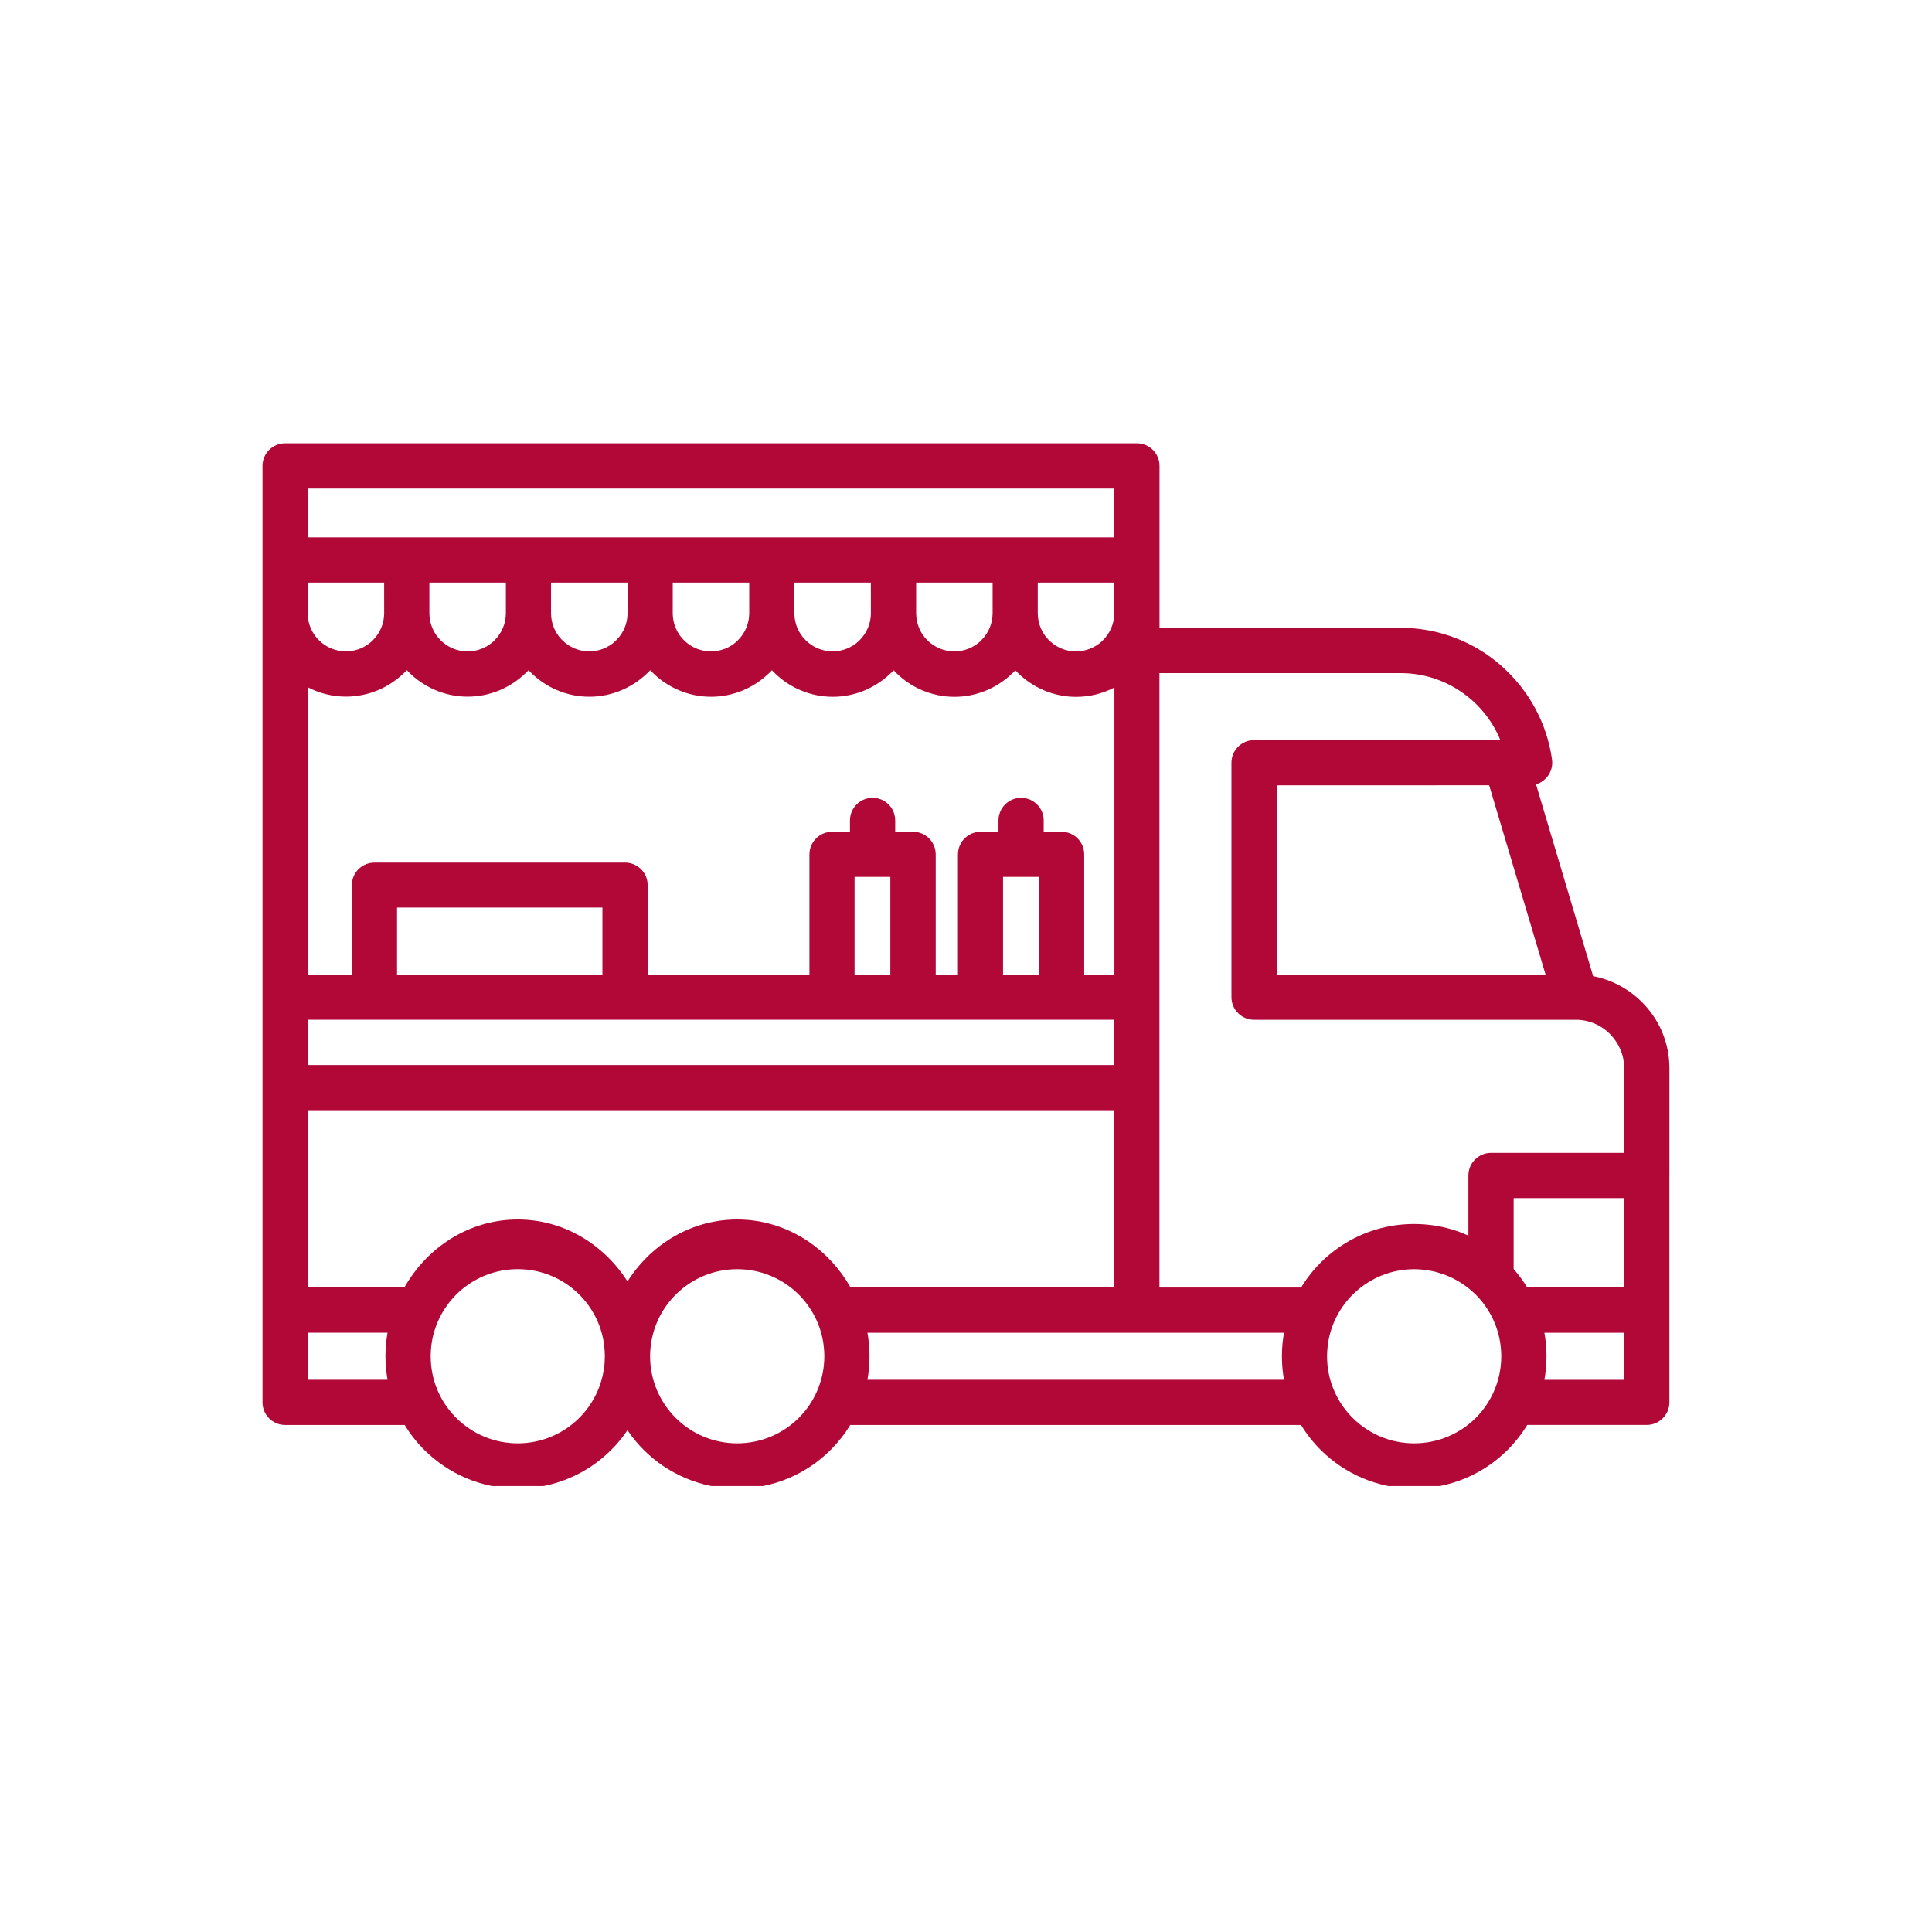<?xml version="1.0" encoding="UTF-8"?> <svg xmlns="http://www.w3.org/2000/svg" xmlns:xlink="http://www.w3.org/1999/xlink" width="300" zoomAndPan="magnify" viewBox="0 0 224.88 225" height="300" preserveAspectRatio="xMidYMid meet" version="1.0"><defs><clipPath id="4dfd2239a0"><path d="M 30.379 51.625 L 194.539 51.625 L 194.539 173.062 L 30.379 173.062 Z M 30.379 51.625 " clip-rule="nonzero"></path></clipPath></defs><g clip-path="url(#4dfd2239a0)"><path fill="#b20838" d="M 194.359 136.895 C 194.359 136.895 194.359 136.891 194.359 136.895 C 194.359 136.891 194.359 136.891 194.359 136.887 L 194.359 124.395 C 194.359 121.391 193.137 118.668 191.152 116.699 C 189.629 115.176 187.664 114.102 185.477 113.684 L 178.824 91.344 C 180.051 90.98 180.867 89.77 180.688 88.461 C 180.098 84.195 177.973 80.395 174.898 77.648 L 174.738 77.492 C 171.613 74.773 167.535 73.117 163.086 73.117 L 134.977 73.117 L 134.977 54.258 C 134.977 52.805 133.797 51.625 132.344 51.625 L 33.145 51.625 C 31.691 51.625 30.512 52.805 30.512 54.258 L 30.512 163.32 C 30.512 164.773 31.691 165.953 33.145 165.953 L 47.07 165.953 C 47.711 167.008 48.473 167.98 49.344 168.844 C 52.133 171.633 55.988 173.355 60.238 173.355 C 64.496 173.355 68.348 171.633 71.133 168.844 C 71.832 168.148 72.461 167.379 73.016 166.562 C 73.566 167.379 74.199 168.148 74.895 168.844 C 77.684 171.633 81.539 173.355 85.789 173.355 C 90.047 173.355 93.902 171.633 96.688 168.844 C 97.555 167.973 98.316 167.008 98.961 165.953 L 151.461 165.953 C 152.105 167.008 152.867 167.98 153.734 168.844 C 156.523 171.633 160.379 173.355 164.629 173.355 C 168.883 173.355 172.742 171.633 175.527 168.844 C 176.395 167.973 177.156 167.008 177.801 165.949 L 191.723 165.949 C 193.176 165.949 194.355 164.77 194.355 163.316 L 194.355 152.574 C 194.355 152.574 194.355 152.57 194.355 152.57 L 194.355 136.895 Z M 177.805 149.941 C 177.336 149.176 176.805 148.461 176.219 147.793 L 176.219 139.527 L 189.094 139.527 L 189.094 149.941 Z M 173.367 91.453 L 179.934 113.492 L 148.625 113.492 L 148.625 91.461 Z M 163.082 78.391 C 166.207 78.391 169.078 79.555 171.277 81.469 L 171.418 81.586 C 172.824 82.848 173.949 84.418 174.676 86.195 L 145.988 86.195 C 144.535 86.195 143.355 87.375 143.355 88.828 L 143.355 116.129 C 143.355 117.582 144.535 118.762 145.988 118.762 L 183.457 118.762 C 185.008 118.762 186.422 119.395 187.434 120.41 L 187.434 120.422 C 188.453 121.441 189.094 122.855 189.094 124.398 L 189.094 134.262 L 173.586 134.262 C 172.129 134.262 170.949 135.441 170.949 136.895 L 170.949 143.898 C 169.676 143.324 168.309 142.914 166.875 142.703 C 166.867 142.703 166.855 142.699 166.848 142.699 C 166.531 142.656 166.207 142.621 165.883 142.594 C 165.805 142.586 165.73 142.582 165.656 142.578 C 165.316 142.559 164.973 142.543 164.629 142.543 C 164.285 142.543 163.945 142.559 163.609 142.578 C 163.531 142.582 163.457 142.59 163.383 142.594 C 163.059 142.617 162.738 142.656 162.422 142.699 C 162.41 142.699 162.402 142.703 162.391 142.703 C 162.023 142.758 161.668 142.824 161.312 142.902 C 158.387 143.543 155.773 145.012 153.734 147.055 C 152.867 147.922 152.105 148.891 151.461 149.945 L 134.969 149.945 L 134.969 78.391 Z M 44.68 71.414 C 44.68 72.637 44.176 73.75 43.371 74.551 L 43.258 74.668 C 42.469 75.402 41.398 75.859 40.223 75.859 C 38.996 75.859 37.883 75.359 37.082 74.559 L 37.07 74.547 C 36.266 73.75 35.773 72.637 35.773 71.406 L 35.773 67.848 L 44.676 67.848 Z M 35.781 80.035 C 37.121 80.734 38.629 81.129 40.23 81.129 C 42.812 81.129 45.176 80.102 46.926 78.434 L 47.098 78.281 C 47.176 78.203 47.25 78.125 47.324 78.043 C 47.391 78.117 47.461 78.195 47.535 78.266 L 47.547 78.281 C 49.312 80.039 51.738 81.133 54.406 81.133 C 56.984 81.133 59.348 80.105 61.098 78.438 L 61.27 78.285 C 61.348 78.207 61.422 78.129 61.496 78.047 C 61.566 78.125 61.637 78.199 61.707 78.27 L 61.723 78.285 C 63.488 80.047 65.91 81.141 68.578 81.141 C 71.16 81.141 73.523 80.109 75.27 78.445 L 75.445 78.289 C 75.52 78.211 75.594 78.133 75.668 78.051 C 75.738 78.125 75.809 78.203 75.883 78.277 L 75.895 78.289 C 77.66 80.051 80.086 81.145 82.75 81.145 C 85.332 81.145 87.695 80.113 89.445 78.449 L 89.617 78.293 C 89.695 78.215 89.77 78.137 89.84 78.055 C 89.91 78.133 89.98 78.207 90.055 78.281 L 90.066 78.293 C 91.832 80.055 94.258 81.148 96.926 81.148 C 99.504 81.148 101.867 80.117 103.617 78.453 L 103.789 78.297 C 103.867 78.219 103.941 78.141 104.016 78.059 C 104.086 78.133 104.152 78.211 104.227 78.285 L 104.238 78.297 C 106.004 80.059 108.43 81.152 111.098 81.152 C 113.676 81.152 116.043 80.121 117.789 78.457 L 117.961 78.301 C 118.039 78.223 118.113 78.145 118.188 78.062 C 118.258 78.141 118.328 78.215 118.402 78.289 L 118.414 78.301 C 120.18 80.062 122.602 81.156 125.27 81.156 C 126.871 81.156 128.383 80.762 129.723 80.066 L 129.723 113.516 L 126.207 113.516 L 126.207 99.508 C 126.207 98.051 125.027 96.871 123.574 96.871 L 121.488 96.871 L 121.488 95.551 C 121.488 94.094 120.309 92.914 118.855 92.914 C 117.402 92.914 116.223 94.094 116.223 95.551 L 116.223 96.871 L 114.137 96.871 C 112.684 96.871 111.504 98.051 111.504 99.508 L 111.504 113.516 L 108.914 113.516 L 108.914 99.508 C 108.914 98.051 107.734 96.871 106.281 96.871 L 104.195 96.871 L 104.195 95.551 C 104.195 94.094 103.016 92.914 101.562 92.914 C 100.105 92.914 98.926 94.094 98.926 95.551 L 98.926 96.871 L 96.844 96.871 C 95.387 96.871 94.207 98.051 94.207 99.508 L 94.207 113.516 L 75.367 113.516 L 75.367 103.09 C 75.367 101.637 74.188 100.457 72.73 100.457 L 43.547 100.457 C 42.094 100.457 40.914 101.637 40.914 103.09 L 40.914 113.516 L 35.781 113.516 Z M 49.949 67.848 L 58.855 67.848 L 58.855 71.414 C 58.855 72.637 58.352 73.75 57.543 74.555 L 57.434 74.672 C 56.641 75.406 55.574 75.863 54.398 75.863 C 53.168 75.863 52.055 75.363 51.254 74.562 L 51.242 74.551 C 50.441 73.754 49.945 72.641 49.945 71.41 L 49.945 67.848 Z M 73.023 71.414 C 73.023 72.637 72.52 73.75 71.711 74.551 L 71.602 74.668 C 70.812 75.402 69.742 75.859 68.566 75.859 C 67.336 75.859 66.223 75.359 65.426 74.559 L 65.41 74.547 C 64.609 73.75 64.113 72.637 64.113 71.406 L 64.113 67.848 L 73.02 67.848 Z M 78.289 67.848 L 87.195 67.848 L 87.195 71.414 C 87.195 72.637 86.691 73.75 85.883 74.555 L 85.773 74.672 C 84.984 75.406 83.914 75.863 82.738 75.863 C 81.512 75.863 80.395 75.363 79.598 74.562 L 79.586 74.551 C 78.781 73.754 78.285 72.641 78.285 71.41 L 78.285 67.848 Z M 101.363 71.414 C 101.363 72.637 100.859 73.75 100.055 74.551 L 99.941 74.668 C 99.152 75.402 98.082 75.859 96.906 75.859 C 95.68 75.859 94.566 75.359 93.766 74.559 L 93.754 74.547 C 92.949 73.75 92.453 72.637 92.453 71.406 L 92.453 67.848 L 101.359 67.848 Z M 106.633 67.848 L 115.539 67.848 L 115.539 71.414 C 115.539 72.637 115.035 73.75 114.227 74.555 L 114.117 74.672 C 113.324 75.406 112.258 75.863 111.082 75.863 C 109.852 75.863 108.738 75.363 107.938 74.562 L 107.93 74.555 C 107.129 73.758 106.633 72.645 106.633 71.414 Z M 35.781 118.758 L 43.543 118.758 C 43.543 118.758 43.547 118.758 43.547 118.758 L 72.73 118.758 C 72.73 118.758 72.734 118.758 72.734 118.758 L 129.707 118.758 L 129.707 124.031 L 35.781 124.031 Z M 70.098 113.492 L 46.18 113.492 L 46.18 105.695 L 70.098 105.695 Z M 99.461 102.121 L 103.629 102.121 L 103.629 113.496 L 99.461 113.496 Z M 116.754 102.121 L 120.922 102.121 L 120.922 113.496 L 116.754 113.496 Z M 129.707 71.418 C 129.707 72.641 129.203 73.75 128.395 74.555 L 128.285 74.672 C 127.492 75.406 126.426 75.863 125.25 75.863 C 124.02 75.863 122.906 75.363 122.109 74.562 L 122.094 74.551 C 121.293 73.754 120.797 72.641 120.797 71.41 L 120.797 67.848 L 129.703 67.848 L 129.703 71.418 Z M 99 149.941 C 97.785 147.801 96.117 145.973 94.145 144.625 C 91.73 142.98 88.867 142.02 85.793 142.02 C 82.723 142.02 79.859 142.977 77.445 144.625 C 75.691 145.82 74.188 147.391 73.016 149.23 C 71.848 147.395 70.336 145.828 68.582 144.625 C 66.168 142.98 63.305 142.02 60.234 142.02 C 57.16 142.02 54.297 142.977 51.887 144.625 C 49.91 145.973 48.246 147.797 47.027 149.941 L 35.781 149.941 L 35.781 129.297 L 129.707 129.297 L 129.707 149.941 Z M 129.707 56.895 L 129.707 62.578 L 35.781 62.578 L 35.781 56.895 Z M 45.074 160.688 L 35.781 160.688 L 35.781 155.211 L 45.074 155.211 C 45.07 155.242 45.066 155.273 45.059 155.305 C 45.027 155.469 45.004 155.637 44.98 155.801 C 44.969 155.887 44.957 155.977 44.945 156.062 C 44.93 156.207 44.91 156.348 44.898 156.492 C 44.887 156.621 44.879 156.75 44.871 156.879 C 44.859 156.988 44.852 157.098 44.848 157.211 C 44.836 157.457 44.828 157.699 44.828 157.945 C 44.828 158.191 44.836 158.438 44.848 158.684 C 44.852 158.793 44.863 158.902 44.871 159.012 C 44.879 159.145 44.887 159.27 44.898 159.402 C 44.91 159.543 44.93 159.688 44.945 159.828 C 44.961 159.918 44.969 160.008 44.98 160.094 C 45.004 160.258 45.027 160.422 45.059 160.586 C 45.062 160.621 45.066 160.656 45.074 160.688 Z M 60.238 168.09 C 57.438 168.09 54.902 166.953 53.066 165.121 C 51.574 163.629 50.547 161.68 50.215 159.496 C 50.215 159.488 50.211 159.477 50.211 159.465 C 50.188 159.312 50.168 159.16 50.152 159.004 C 50.145 158.941 50.145 158.875 50.137 158.816 C 50.129 158.707 50.117 158.598 50.113 158.492 C 50.105 158.312 50.098 158.137 50.098 157.949 C 50.098 157.766 50.102 157.59 50.113 157.41 C 50.117 157.301 50.129 157.191 50.137 157.082 C 50.141 157.02 50.145 156.957 50.152 156.895 C 50.168 156.738 50.191 156.582 50.211 156.426 C 50.211 156.418 50.215 156.406 50.215 156.398 C 50.551 154.219 51.578 152.266 53.066 150.773 C 54.902 148.938 57.438 147.805 60.238 147.805 C 63.039 147.805 65.574 148.938 67.41 150.773 C 68.902 152.266 69.93 154.215 70.262 156.398 C 70.262 156.41 70.266 156.418 70.266 156.43 C 70.289 156.582 70.309 156.738 70.324 156.895 C 70.332 156.957 70.332 157.016 70.34 157.082 C 70.348 157.191 70.359 157.301 70.363 157.41 C 70.371 157.59 70.379 157.766 70.379 157.949 C 70.379 158.133 70.375 158.312 70.363 158.488 C 70.359 158.598 70.348 158.715 70.34 158.824 C 70.336 158.887 70.332 158.941 70.324 159.004 C 70.309 159.164 70.285 159.32 70.262 159.477 C 70.262 159.484 70.258 159.492 70.258 159.5 C 69.922 161.684 68.895 163.633 67.402 165.125 C 65.574 166.953 63.039 168.09 60.238 168.09 Z M 85.793 168.09 C 82.992 168.09 80.457 166.953 78.621 165.121 C 77.133 163.629 76.102 161.676 75.766 159.496 C 75.766 159.488 75.766 159.484 75.762 159.477 C 75.738 159.316 75.719 159.16 75.703 159 C 75.699 158.945 75.691 158.891 75.688 158.836 C 75.68 158.723 75.668 158.602 75.664 158.488 C 75.656 158.312 75.648 158.133 75.648 157.949 C 75.648 157.77 75.652 157.59 75.664 157.414 C 75.668 157.297 75.68 157.18 75.691 157.062 C 75.699 157.008 75.703 156.953 75.707 156.898 C 75.723 156.738 75.742 156.578 75.766 156.418 C 75.766 156.414 75.766 156.406 75.77 156.402 C 76.105 154.219 77.137 152.27 78.625 150.777 C 80.461 148.945 82.996 147.809 85.797 147.809 C 88.602 147.809 91.137 148.945 92.973 150.777 C 94.457 152.266 95.492 154.219 95.82 156.398 C 95.828 156.414 95.828 156.426 95.828 156.445 C 95.848 156.594 95.867 156.742 95.883 156.895 C 95.891 156.965 95.895 157.031 95.898 157.098 C 95.906 157.203 95.918 157.305 95.926 157.41 C 95.934 157.59 95.941 157.77 95.941 157.949 C 95.941 158.133 95.938 158.312 95.926 158.492 C 95.922 158.598 95.906 158.703 95.898 158.812 C 95.895 158.875 95.891 158.941 95.883 159.008 C 95.867 159.164 95.848 159.316 95.828 159.465 C 95.828 159.48 95.82 159.492 95.82 159.504 C 95.484 161.684 94.457 163.637 92.973 165.125 C 91.133 166.953 88.598 168.09 85.793 168.09 Z M 149.469 160.688 L 100.957 160.688 C 100.961 160.656 100.969 160.621 100.977 160.594 C 101.004 160.43 101.027 160.266 101.055 160.098 C 101.066 160.008 101.078 159.922 101.086 159.832 C 101.102 159.688 101.121 159.543 101.137 159.402 C 101.148 159.273 101.156 159.145 101.164 159.016 C 101.172 158.906 101.18 158.801 101.184 158.688 C 101.195 158.441 101.203 158.195 101.203 157.949 C 101.203 157.707 101.195 157.461 101.184 157.215 C 101.18 157.102 101.168 156.992 101.164 156.887 C 101.156 156.754 101.148 156.629 101.137 156.5 C 101.121 156.359 101.102 156.215 101.086 156.07 C 101.074 155.98 101.066 155.895 101.055 155.805 C 101.027 155.641 101.004 155.473 100.977 155.309 C 100.973 155.277 100.969 155.242 100.957 155.215 L 132.336 155.215 C 132.34 155.215 132.34 155.215 132.344 155.215 L 149.473 155.215 C 149.469 155.246 149.465 155.281 149.457 155.312 C 149.43 155.477 149.406 155.641 149.379 155.805 C 149.367 155.895 149.355 155.984 149.348 156.07 C 149.332 156.215 149.316 156.355 149.297 156.496 C 149.285 156.629 149.277 156.754 149.27 156.887 C 149.262 156.996 149.254 157.102 149.25 157.215 C 149.238 157.461 149.23 157.707 149.23 157.949 C 149.23 158.195 149.238 158.441 149.25 158.688 C 149.254 158.801 149.266 158.906 149.27 159.016 C 149.277 159.148 149.285 159.273 149.297 159.406 C 149.312 159.547 149.332 159.691 149.348 159.832 C 149.359 159.922 149.367 160.012 149.379 160.098 C 149.406 160.262 149.43 160.426 149.457 160.59 C 149.457 160.621 149.461 160.656 149.469 160.688 Z M 164.633 168.09 C 161.832 168.09 159.297 166.953 157.461 165.121 C 155.973 163.629 154.941 161.676 154.605 159.496 C 154.605 159.492 154.605 159.484 154.602 159.48 C 154.578 159.32 154.559 159.16 154.543 159 C 154.539 158.945 154.535 158.891 154.527 158.836 C 154.52 158.723 154.508 158.602 154.504 158.488 C 154.496 158.312 154.488 158.133 154.488 157.949 C 154.488 157.77 154.492 157.59 154.504 157.414 C 154.508 157.297 154.52 157.18 154.535 157.062 C 154.539 157.008 154.543 156.953 154.547 156.898 C 154.562 156.738 154.582 156.578 154.605 156.418 C 154.605 156.414 154.605 156.406 154.609 156.402 C 154.945 154.219 155.977 152.266 157.465 150.777 C 158.711 149.535 160.281 148.613 162.035 148.148 C 162.082 148.137 162.133 148.125 162.176 148.113 C 162.305 148.078 162.434 148.051 162.562 148.023 C 162.738 147.984 162.914 147.953 163.094 147.926 C 163.164 147.914 163.238 147.91 163.309 147.898 C 163.465 147.879 163.613 147.863 163.77 147.852 C 163.836 147.844 163.906 147.836 163.973 147.832 C 164.188 147.82 164.41 147.809 164.633 147.809 C 164.855 147.809 165.078 147.816 165.297 147.832 C 165.363 147.836 165.43 147.84 165.5 147.852 C 165.656 147.863 165.809 147.879 165.965 147.898 C 166.035 147.906 166.105 147.914 166.176 147.926 C 166.355 147.957 166.531 147.988 166.711 148.027 C 166.84 148.051 166.965 148.082 167.09 148.113 C 167.141 148.125 167.195 148.137 167.242 148.152 C 168.996 148.621 170.566 149.543 171.809 150.781 C 173.297 152.273 174.328 154.223 174.656 156.406 C 174.656 156.414 174.66 156.426 174.66 156.434 C 174.688 156.59 174.703 156.742 174.719 156.902 C 174.727 156.965 174.727 157.031 174.734 157.09 C 174.742 157.199 174.758 157.309 174.762 157.414 C 174.77 157.594 174.777 157.77 174.777 157.957 C 174.777 158.137 174.773 158.316 174.762 158.496 C 174.758 158.605 174.742 158.715 174.734 158.824 C 174.73 158.887 174.727 158.949 174.719 159.012 C 174.703 159.168 174.684 159.324 174.66 159.48 C 174.66 159.488 174.656 159.5 174.656 159.508 C 174.32 161.688 173.293 163.641 171.809 165.133 C 169.973 166.953 167.438 168.09 164.633 168.09 Z M 179.797 160.688 C 179.805 160.656 179.809 160.621 179.816 160.594 C 179.844 160.43 179.867 160.266 179.895 160.098 C 179.906 160.008 179.918 159.922 179.926 159.832 C 179.941 159.688 179.961 159.543 179.977 159.402 C 179.988 159.273 179.996 159.145 180.004 159.016 C 180.012 158.906 180.02 158.801 180.023 158.688 C 180.035 158.441 180.043 158.195 180.043 157.949 C 180.043 157.707 180.035 157.461 180.023 157.215 C 180.02 157.102 180.008 156.992 180.004 156.887 C 179.996 156.754 179.988 156.629 179.977 156.5 C 179.961 156.359 179.941 156.215 179.926 156.07 C 179.914 155.98 179.906 155.895 179.895 155.805 C 179.867 155.641 179.844 155.473 179.816 155.309 C 179.812 155.277 179.809 155.242 179.797 155.215 L 189.094 155.215 L 189.094 160.691 L 179.797 160.691 Z M 179.797 160.688 " fill-opacity="1" fill-rule="nonzero"></path></g></svg> 